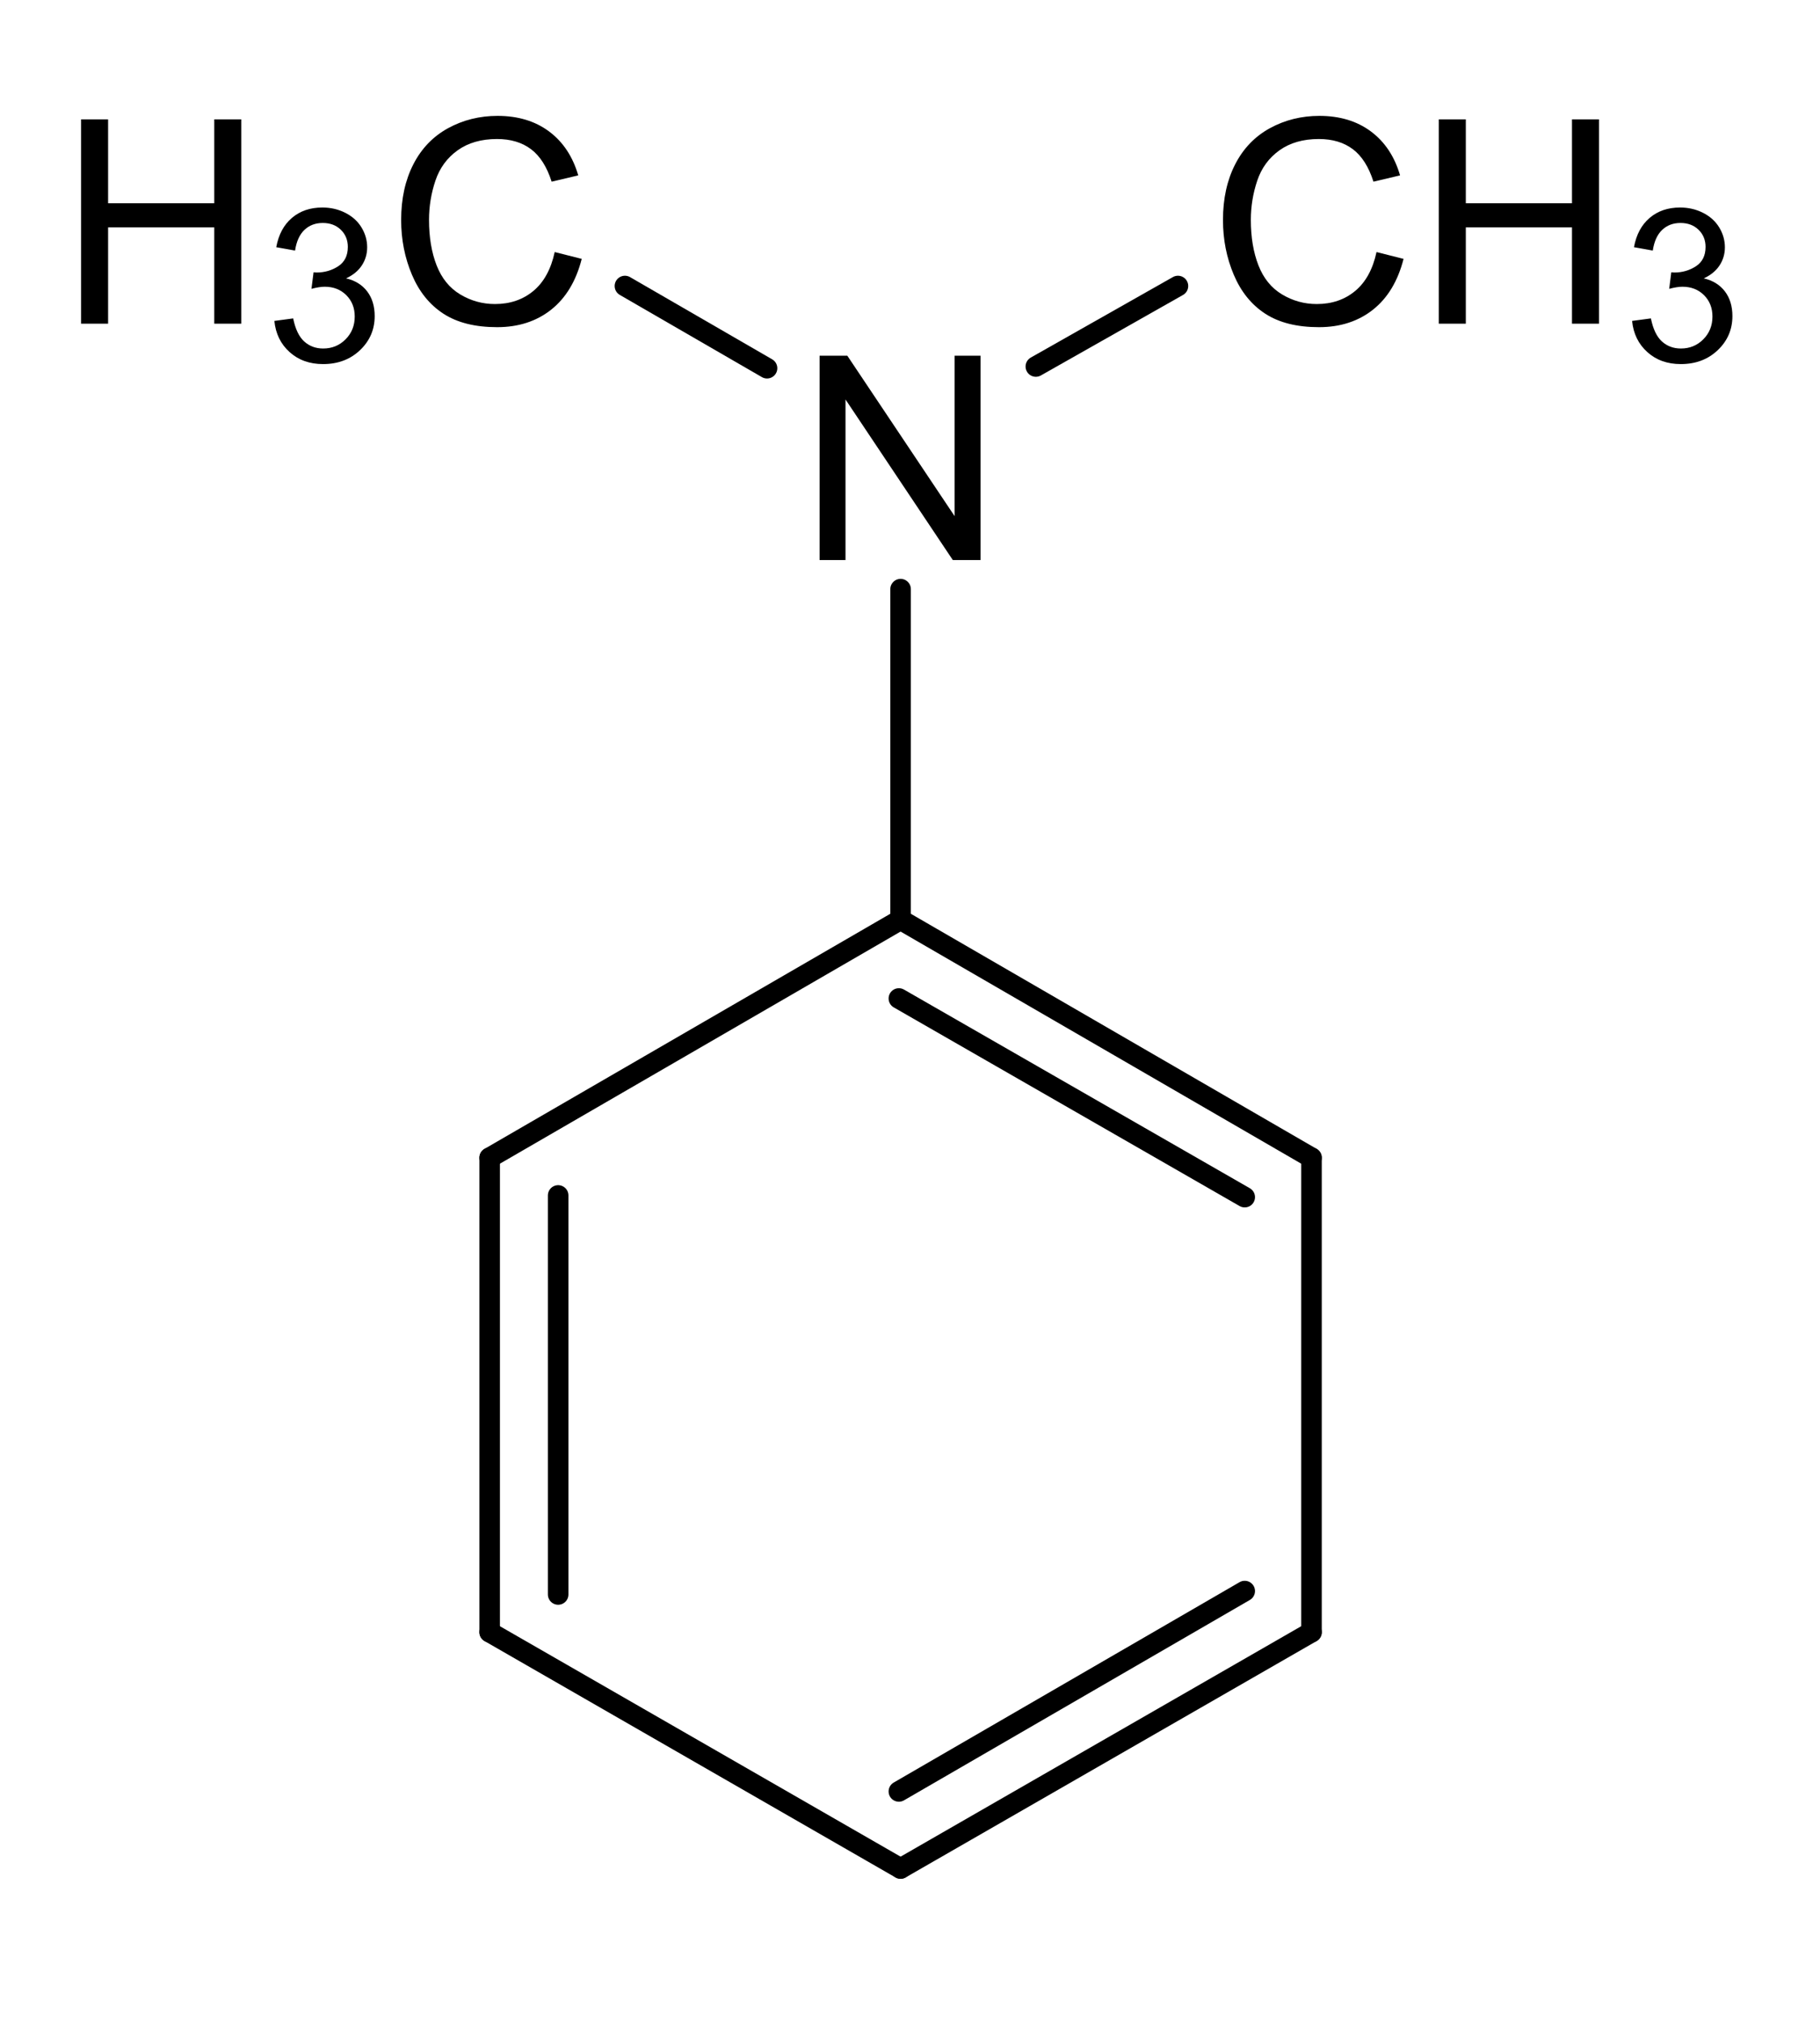 <?xml version="1.0" encoding="UTF-8" standalone="no"?>
<!-- Created with Inkscape (http://www.inkscape.org/) -->
<svg
   xmlns:svg="http://www.w3.org/2000/svg"
   xmlns="http://www.w3.org/2000/svg"
   version="1.0"
   width="318.9"
   height="354.3"
   id="svg2403"
   xml:space="preserve"><defs
     id="defs2406" /><g
     transform="matrix(1.25,0,0,-1.25,0,354.3)"
     id="g2412"><path
       d="M 3.047,0 L 3.047,-28.633 L 6.934,-28.633 L 21.973,-6.152 L 21.973,-28.633 L 25.605,-28.633 L 25.605,0 L 21.719,0 L 6.68,-22.5 L 6.68,0 L 3.047,0 z"
       transform="matrix(1,0,0,-1,111.84,204.96)"
       id="text2414" /><path
       d="M 23.516,-10.039 L 27.305,-9.082 C 26.51,-5.97 25.081,-3.597 23.018,-1.963 C 20.954,-0.329 18.431,0.488 15.449,0.488 C 12.363,0.488 9.854,-0.14 7.92,-1.396 C 5.986,-2.653 4.515,-4.473 3.506,-6.855 C 2.497,-9.238 1.992,-11.797 1.992,-14.531 C 1.992,-17.513 2.562,-20.114 3.701,-22.334 C 4.84,-24.554 6.462,-26.24 8.564,-27.393 C 10.667,-28.545 12.982,-29.121 15.508,-29.121 C 18.372,-29.121 20.781,-28.392 22.734,-26.934 C 24.687,-25.475 26.048,-23.424 26.816,-20.781 L 23.086,-19.902 C 22.422,-21.986 21.458,-23.503 20.195,-24.453 C 18.932,-25.404 17.344,-25.879 15.43,-25.879 C 13.229,-25.879 11.39,-25.352 9.912,-24.297 C 8.434,-23.242 7.396,-21.826 6.797,-20.049 C 6.198,-18.271 5.898,-16.439 5.898,-14.551 C 5.898,-12.116 6.253,-9.99 6.963,-8.174 C 7.673,-6.357 8.776,-5 10.273,-4.102 C 11.771,-3.203 13.392,-2.754 15.137,-2.754 C 17.259,-2.754 19.056,-3.366 20.527,-4.59 C 21.999,-5.814 22.995,-7.63 23.516,-10.039 L 23.516,-10.039 z"
       transform="matrix(1,0,0,-1,169.44,238.08)"
       id="text2418" /><path
       d="M 3.203,0 L 3.203,-28.633 L 6.992,-28.633 L 6.992,-16.875 L 21.875,-16.875 L 21.875,-28.633 L 25.664,-28.633 L 25.664,0 L 21.875,0 L 21.875,-13.496 L 6.992,-13.496 L 6.992,0 L 3.203,0 z"
       transform="matrix(1,0,0,-1,198.48,238.08)"
       id="text2422" /><path
       d="M 1.26,-5.669 L 3.896,-6.021 C 4.199,-4.526 4.714,-3.45 5.442,-2.791 C 6.169,-2.131 7.056,-1.802 8.101,-1.802 C 9.341,-1.802 10.388,-2.231 11.243,-3.091 C 12.097,-3.95 12.524,-5.015 12.524,-6.284 C 12.524,-7.495 12.129,-8.494 11.338,-9.28 C 10.547,-10.066 9.541,-10.459 8.32,-10.459 C 7.822,-10.459 7.202,-10.361 6.46,-10.166 L 6.753,-12.48 C 6.929,-12.461 7.07,-12.451 7.178,-12.451 C 8.301,-12.451 9.312,-12.744 10.21,-13.33 C 11.108,-13.916 11.558,-14.819 11.558,-16.04 C 11.558,-17.007 11.23,-17.808 10.576,-18.442 C 9.922,-19.077 9.077,-19.395 8.042,-19.395 C 7.017,-19.395 6.162,-19.072 5.479,-18.428 C 4.795,-17.783 4.355,-16.816 4.16,-15.527 L 1.523,-15.996 C 1.846,-17.764 2.578,-19.133 3.721,-20.105 C 4.863,-21.077 6.284,-21.562 7.983,-21.562 C 9.155,-21.562 10.234,-21.311 11.221,-20.808 C 12.207,-20.305 12.961,-19.619 13.484,-18.75 C 14.006,-17.881 14.268,-16.958 14.268,-15.981 C 14.268,-15.054 14.019,-14.209 13.521,-13.447 C 13.022,-12.686 12.285,-12.08 11.309,-11.631 C 12.578,-11.338 13.564,-10.73 14.268,-9.807 C 14.971,-8.884 15.322,-7.729 15.322,-6.343 C 15.322,-4.468 14.639,-2.878 13.271,-1.575 C 11.904,-0.271 10.176,0.381 8.086,0.381 C 6.201,0.381 4.636,-0.181 3.391,-1.304 C 2.146,-2.427 1.436,-3.882 1.26,-5.669 L 1.26,-5.669 z"
       transform="matrix(1,0,0,-1,227.52,232.8)"
       id="text2426" /><path
       d="M 23.516,-10.039 L 27.305,-9.082 C 26.51,-5.97 25.081,-3.597 23.018,-1.963 C 20.954,-0.329 18.431,0.488 15.449,0.488 C 12.363,0.488 9.854,-0.14 7.92,-1.396 C 5.986,-2.653 4.515,-4.473 3.506,-6.855 C 2.497,-9.238 1.992,-11.797 1.992,-14.531 C 1.992,-17.513 2.562,-20.114 3.701,-22.334 C 4.84,-24.554 6.462,-26.24 8.564,-27.393 C 10.667,-28.545 12.982,-29.121 15.508,-29.121 C 18.372,-29.121 20.781,-28.392 22.734,-26.934 C 24.687,-25.475 26.048,-23.424 26.816,-20.781 L 23.086,-19.902 C 22.422,-21.986 21.458,-23.503 20.195,-24.453 C 18.932,-25.404 17.344,-25.879 15.43,-25.879 C 13.229,-25.879 11.39,-25.352 9.912,-24.297 C 8.434,-23.242 7.396,-21.826 6.797,-20.049 C 6.198,-18.271 5.898,-16.439 5.898,-14.551 C 5.898,-12.116 6.253,-9.99 6.963,-8.174 C 7.673,-6.357 8.776,-5 10.273,-4.102 C 11.771,-3.203 13.392,-2.754 15.137,-2.754 C 17.259,-2.754 19.056,-3.366 20.527,-4.59 C 21.999,-5.814 22.995,-7.63 23.516,-10.039 L 23.516,-10.039 z"
       transform="matrix(1,0,0,-1,54.24,238.08)"
       id="text2430" /><path
       d="M 3.203,0 L 3.203,-28.633 L 6.992,-28.633 L 6.992,-16.875 L 21.875,-16.875 L 21.875,-28.633 L 25.664,-28.633 L 25.664,0 L 21.875,0 L 21.875,-13.496 L 6.992,-13.496 L 6.992,0 L 3.203,0 z"
       transform="matrix(1,0,0,-1,8.16,238.08)"
       id="text2434" /><path
       d="M 1.26,-5.669 L 3.896,-6.021 C 4.199,-4.526 4.714,-3.45 5.442,-2.791 C 6.169,-2.131 7.056,-1.802 8.101,-1.802 C 9.341,-1.802 10.388,-2.231 11.243,-3.091 C 12.097,-3.95 12.524,-5.015 12.524,-6.284 C 12.524,-7.495 12.129,-8.494 11.338,-9.28 C 10.547,-10.066 9.541,-10.459 8.32,-10.459 C 7.822,-10.459 7.202,-10.361 6.46,-10.166 L 6.753,-12.48 C 6.929,-12.461 7.07,-12.451 7.178,-12.451 C 8.301,-12.451 9.312,-12.744 10.21,-13.33 C 11.108,-13.916 11.558,-14.819 11.558,-16.04 C 11.558,-17.007 11.23,-17.808 10.576,-18.442 C 9.922,-19.077 9.077,-19.395 8.042,-19.395 C 7.017,-19.395 6.162,-19.072 5.479,-18.428 C 4.795,-17.783 4.355,-16.816 4.16,-15.527 L 1.523,-15.996 C 1.846,-17.764 2.578,-19.133 3.721,-20.105 C 4.863,-21.077 6.284,-21.562 7.983,-21.562 C 9.155,-21.562 10.234,-21.311 11.221,-20.808 C 12.207,-20.305 12.961,-19.619 13.484,-18.75 C 14.006,-17.881 14.268,-16.958 14.268,-15.981 C 14.268,-15.054 14.019,-14.209 13.521,-13.447 C 13.022,-12.686 12.285,-12.08 11.309,-11.631 C 12.578,-11.338 13.564,-10.73 14.268,-9.807 C 14.971,-8.884 15.322,-7.729 15.322,-6.343 C 15.322,-4.468 14.639,-2.878 13.271,-1.575 C 11.904,-0.271 10.176,0.381 8.086,0.381 C 6.201,0.381 4.636,-0.181 3.391,-1.304 C 2.146,-2.427 1.436,-3.882 1.26,-5.669 L 1.26,-5.669 z"
       transform="matrix(1,0,0,-1,37.2,232.8)"
       id="text2438" /><path
       d="M 183.84,54.72 L 183.84,121.2"
       id="path2442"
       style="fill:none;stroke:#000000;stroke-width:2.88;stroke-linecap:round;stroke-linejoin:miter;stroke-miterlimit:10;stroke-dasharray:none;stroke-opacity:1" /><path
       d="M 126.24,154.56 L 183.84,121.2"
       id="path2444"
       style="fill:none;stroke:#000000;stroke-width:2.88;stroke-linecap:round;stroke-linejoin:miter;stroke-miterlimit:10;stroke-dasharray:none;stroke-opacity:1" /><path
       d="M 126,143.52 L 174.48,115.68"
       id="path2446"
       style="fill:none;stroke:#000000;stroke-width:2.88;stroke-linecap:round;stroke-linejoin:miter;stroke-miterlimit:10;stroke-dasharray:none;stroke-opacity:1" /><path
       d="M 126.24,21.6 L 183.84,54.72"
       id="path2448"
       style="fill:none;stroke:#000000;stroke-width:2.88;stroke-linecap:round;stroke-linejoin:miter;stroke-miterlimit:10;stroke-dasharray:none;stroke-opacity:1" /><path
       d="M 126,32.4 L 174.48,60.48"
       id="path2450"
       style="fill:none;stroke:#000000;stroke-width:2.88;stroke-linecap:round;stroke-linejoin:miter;stroke-miterlimit:10;stroke-dasharray:none;stroke-opacity:1" /><path
       d="M 68.64,121.2 L 126.24,154.56"
       id="path2452"
       style="fill:none;stroke:#000000;stroke-width:2.88;stroke-linecap:round;stroke-linejoin:miter;stroke-miterlimit:10;stroke-dasharray:none;stroke-opacity:1" /><path
       d="M 68.64,54.72 L 126.24,21.6"
       id="path2454"
       style="fill:none;stroke:#000000;stroke-width:2.88;stroke-linecap:round;stroke-linejoin:miter;stroke-miterlimit:10;stroke-dasharray:none;stroke-opacity:1" /><path
       d="M 68.64,54.72 L 68.64,121.2"
       id="path2456"
       style="fill:none;stroke:#000000;stroke-width:2.88;stroke-linecap:round;stroke-linejoin:miter;stroke-miterlimit:10;stroke-dasharray:none;stroke-opacity:1" /><path
       d="M 78.24,60 L 78.24,115.92"
       id="path2458"
       style="fill:none;stroke:#000000;stroke-width:2.88;stroke-linecap:round;stroke-linejoin:miter;stroke-miterlimit:10;stroke-dasharray:none;stroke-opacity:1" /><path
       d="M 126.24,154.56 L 126.24,200.88"
       id="path2460"
       style="fill:none;stroke:#000000;stroke-width:2.88;stroke-linecap:round;stroke-linejoin:miter;stroke-miterlimit:10;stroke-dasharray:none;stroke-opacity:1" /><path
       d="M 145.2,232.08 L 165.12,243.36"
       id="path2462"
       style="fill:none;stroke:#000000;stroke-width:2.88;stroke-linecap:round;stroke-linejoin:miter;stroke-miterlimit:10;stroke-dasharray:none;stroke-opacity:1" /><path
       d="M 107.52,231.84 L 87.6,243.36"
       id="path2464"
       style="fill:none;stroke:#000000;stroke-width:2.88;stroke-linecap:round;stroke-linejoin:miter;stroke-miterlimit:10;stroke-dasharray:none;stroke-opacity:1" /></g></svg>